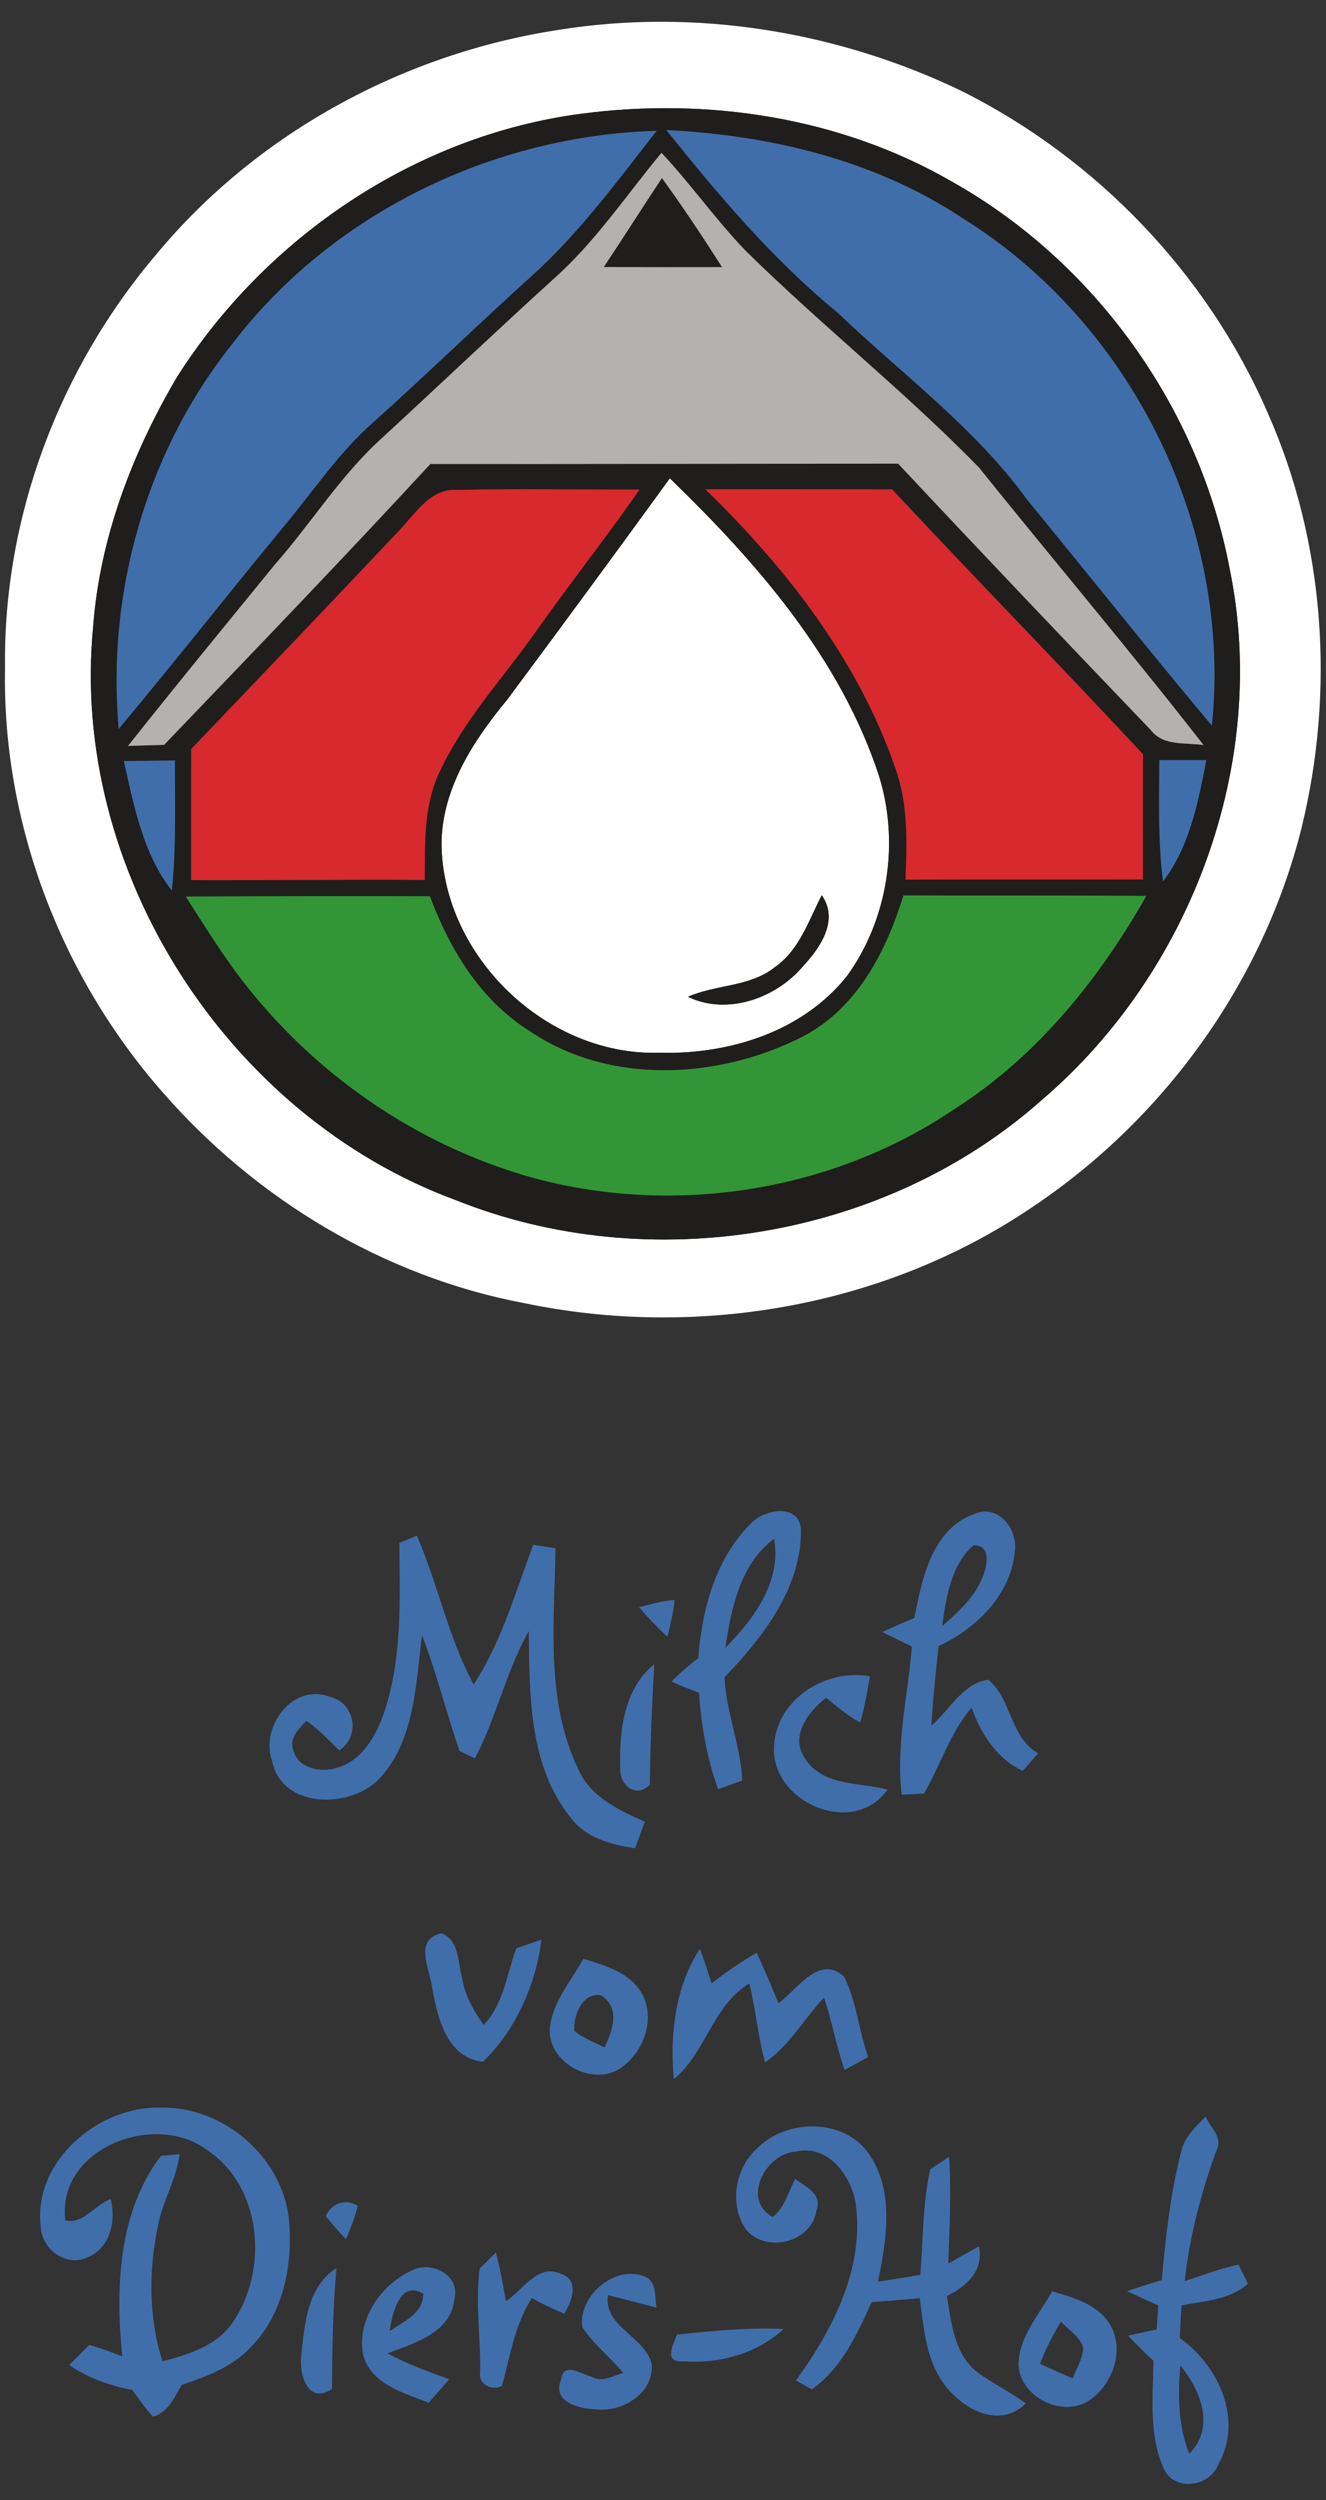 <?xml version="1.0" encoding="UTF-8" ?>
<!DOCTYPE svg PUBLIC "-//W3C//DTD SVG 1.1//EN" "http://www.w3.org/Graphics/SVG/1.1/DTD/svg11.dtd">
<svg width="165pt" height="311pt" viewBox="0 0 165 311" version="1.1" xmlns="http://www.w3.org/2000/svg">
<rect x="0" y="0" width="165" height="311" fill="#333333" stroke="none"/>
<g id="#ffffffff">
<path fill="#ffffff" opacity="1.00" d=" M 69.55 3.71 C 86.52 1.00 104.19 3.88 119.64 11.31 C 136.46 19.72 150.25 34.08 157.74 51.35 C 164.89 67.45 166.13 85.97 161.95 103.02 C 157.14 122.25 144.76 139.34 128.27 150.28 C 110.00 162.61 86.58 166.60 65.11 162.08 C 47.72 158.78 31.78 149.13 20.20 135.83 C 7.54 121.40 0.23 102.26 0.63 83.02 C 0.38 64.28 7.43 45.70 19.58 31.49 C 32.09 16.49 50.28 6.64 69.55 3.71 M 72.25 14.16 C 51.72 16.88 33.06 29.51 22.02 46.91 C 16.44 56.39 12.41 66.94 11.59 77.98 C 8.65 108.22 28.26 138.80 56.69 149.28 C 80.82 158.96 110.27 154.11 129.72 136.76 C 148.21 120.93 157.92 94.96 153.05 70.95 C 149.29 50.79 136.29 32.59 118.39 22.56 C 104.53 14.57 88.00 12.07 72.25 14.16 Z" />
<path fill="#ffffff" opacity="1.00" d=" M 83.35 59.50 C 94.21 70.01 104.59 81.91 109.37 96.50 C 111.97 104.81 110.50 114.39 105.37 121.45 C 99.80 128.40 90.66 131.20 82.00 130.96 C 68.02 131.36 55.15 119.03 54.94 105.06 C 54.95 98.20 58.86 92.17 63.09 87.07 C 69.89 77.92 76.65 68.73 83.35 59.50 M 96.38 120.34 C 93.28 122.80 89.09 122.45 85.60 124.00 C 90.56 126.38 96.69 124.14 100.05 120.05 C 102.18 117.76 104.38 114.38 102.25 111.36 C 100.62 114.54 99.46 118.22 96.38 120.34 Z" />
</g>
<g id="#1f1e1cff">
<path fill="#1f1e1c" opacity="1.00" d=" M 72.25 14.16 C 88.00 12.07 104.53 14.57 118.39 22.56 C 136.29 32.59 149.29 50.79 153.05 70.95 C 157.92 94.96 148.21 120.93 129.72 136.76 C 110.27 154.11 80.82 158.96 56.69 149.28 C 28.26 138.80 8.65 108.22 11.59 77.98 C 12.41 66.94 16.44 56.39 22.02 46.91 C 33.06 29.51 51.72 16.88 72.25 14.16 M 28.87 42.83 C 18.23 56.17 13.26 73.72 14.77 90.67 C 21.75 82.33 28.48 73.77 35.40 65.38 C 39.04 61.04 42.18 56.26 46.47 52.51 C 53.16 46.53 59.58 40.25 66.26 34.24 C 72.14 28.92 76.84 22.49 81.71 16.27 C 61.33 16.86 41.28 26.54 28.87 42.83 M 82.92 16.18 C 89.40 24.28 96.13 32.24 104.18 38.85 C 112.15 46.48 121.24 53.11 127.78 62.12 C 135.46 71.50 143.01 80.98 150.80 90.27 C 153.33 65.60 140.85 40.27 119.82 27.17 C 108.93 19.93 95.85 16.81 82.92 16.18 M 82.31 19.01 C 77.90 24.33 74.03 30.15 68.82 34.76 C 61.65 41.27 54.63 47.95 47.51 54.51 C 42.38 59.14 38.74 65.08 34.20 70.23 C 28.09 77.73 21.94 85.20 15.93 92.79 C 17.43 92.74 18.93 92.70 20.42 92.66 C 31.53 81.07 42.67 69.52 53.55 57.72 C 72.96 57.74 92.36 57.68 111.76 57.68 C 122.17 68.80 132.68 79.83 143.21 90.83 C 144.78 92.87 147.53 92.33 149.77 92.69 C 140.67 81.00 131.08 69.69 121.80 58.14 C 112.59 48.70 102.21 40.48 92.81 31.22 C 89.08 27.36 85.99 22.93 82.31 19.01 M 83.35 59.50 C 76.65 68.73 69.89 77.92 63.09 87.07 C 58.86 92.17 54.95 98.20 54.94 105.06 C 55.15 119.03 68.02 131.36 82.00 130.96 C 90.66 131.20 99.80 128.40 105.37 121.45 C 110.50 114.39 111.97 104.81 109.37 96.50 C 104.59 81.91 94.21 70.01 83.35 59.50 M 49.31 66.37 C 40.86 75.35 32.32 84.25 23.80 93.17 C 23.77 98.61 23.78 104.05 23.79 109.49 C 33.48 109.52 43.16 109.39 52.85 109.46 C 52.89 104.94 52.69 100.19 54.71 96.01 C 57.69 89.58 62.60 84.35 66.65 78.61 C 70.86 72.63 75.41 66.91 79.58 60.90 C 72.03 60.93 64.48 60.75 56.94 60.95 C 53.38 60.68 51.52 64.22 49.31 66.37 M 87.76 60.86 C 97.84 70.64 106.78 82.13 111.40 95.53 C 113.01 99.98 112.87 104.77 112.67 109.42 C 122.52 109.39 132.37 109.42 142.22 109.40 C 142.22 104.21 142.22 99.02 142.23 93.83 C 131.92 82.75 121.33 71.94 111.01 60.87 C 103.26 60.85 95.51 60.86 87.76 60.86 M 15.41 94.68 C 16.68 100.26 17.77 106.15 21.38 110.78 C 21.95 105.40 21.75 99.99 21.77 94.60 C 19.65 94.62 17.53 94.65 15.41 94.68 M 144.26 94.56 C 144.24 99.59 144.08 104.64 144.72 109.65 C 148.04 105.28 149.09 99.82 150.11 94.56 C 148.16 94.56 146.21 94.56 144.26 94.56 M 23.12 111.53 C 25.09 114.62 27.04 117.74 29.20 120.71 C 38.35 133.17 51.69 142.53 66.63 146.60 C 84.21 151.27 103.74 148.16 118.83 137.92 C 129.00 131.43 136.75 121.85 142.64 111.45 C 132.57 111.37 122.50 111.43 112.42 111.39 C 110.27 118.37 106.65 125.44 99.89 128.95 C 89.45 134.27 75.87 135.03 65.88 128.25 C 59.78 124.42 55.95 118.09 53.50 111.49 C 43.37 111.46 33.25 111.48 23.12 111.53 Z" />
<path fill="#1f1e1c" opacity="1.00" d=" M 75.13 33.22 C 77.58 29.55 79.93 25.82 82.37 22.15 C 84.99 25.76 87.45 29.47 89.85 33.23 C 84.94 33.24 80.04 33.24 75.13 33.22 Z" />
<path fill="#1f1e1c" opacity="1.00" d=" M 96.38 120.34 C 99.46 118.22 100.62 114.54 102.25 111.36 C 104.38 114.38 102.18 117.76 100.05 120.05 C 96.69 124.14 90.56 126.38 85.60 124.00 C 89.09 122.45 93.28 122.80 96.38 120.34 Z" />
</g>
<g id="#406eabff">
<path fill="#406eab" opacity="1.00" d=" M 28.87 42.83 C 41.28 26.54 61.33 16.86 81.71 16.27 C 76.84 22.49 72.14 28.92 66.26 34.24 C 59.58 40.25 53.16 46.53 46.47 52.51 C 42.18 56.26 39.04 61.04 35.40 65.38 C 28.48 73.77 21.75 82.33 14.77 90.67 C 13.26 73.72 18.23 56.17 28.87 42.83 Z" />
<path fill="#406eab" opacity="1.00" d=" M 82.92 16.18 C 95.85 16.81 108.93 19.93 119.82 27.17 C 140.85 40.27 153.33 65.60 150.80 90.27 C 143.01 80.98 135.46 71.50 127.78 62.12 C 121.24 53.11 112.15 46.48 104.18 38.85 C 96.13 32.24 89.40 24.28 82.92 16.18 Z" />
<path fill="#406eab" opacity="1.00" d=" M 15.41 94.68 C 17.53 94.65 19.65 94.62 21.77 94.60 C 21.75 99.99 21.95 105.40 21.38 110.78 C 17.77 106.15 16.68 100.26 15.41 94.68 Z" />
<path fill="#406eab" opacity="1.00" d=" M 144.26 94.56 C 146.21 94.56 148.16 94.56 150.11 94.56 C 149.09 99.82 148.04 105.28 144.72 109.65 C 144.08 104.64 144.24 99.59 144.26 94.56 Z" />
<path fill="#406eab" opacity="1.00" d=" M 93.48 189.48 C 95.11 187.73 99.39 186.97 99.66 190.21 C 99.79 197.45 94.95 203.67 90.16 208.64 C 90.34 213.02 92.18 217.16 92.36 221.50 C 91.61 221.77 90.11 222.30 89.36 222.56 C 87.95 218.71 87.26 214.65 86.98 210.57 C 85.82 210.15 84.68 209.69 83.56 209.18 C 84.58 208.12 85.73 207.18 86.88 206.27 C 87.35 200.24 89.04 193.83 93.48 189.48 M 90.25 204.99 C 93.80 201.40 97.26 196.78 96.33 191.41 C 92.08 194.58 91.01 200.06 90.25 204.99 Z" />
<path fill="#406eab" opacity="1.00" d=" M 113.78 201.27 C 114.71 196.45 115.95 190.25 121.17 188.36 C 124.15 186.98 126.71 190.20 126.28 193.01 C 125.78 198.38 121.50 202.59 116.80 204.76 C 116.43 208.05 116.10 211.35 115.89 214.67 C 118.17 212.73 119.76 209.42 122.96 208.95 C 125.93 211.31 125.61 216.06 129.18 218.11 C 128.70 218.66 127.74 219.74 127.26 220.29 C 124.00 218.75 122.10 215.73 120.90 212.44 C 118.18 215.57 117.04 219.62 114.96 223.13 C 114.27 223.16 112.89 223.22 112.20 223.25 C 111.46 217.09 112.98 210.94 113.47 204.82 C 112.55 204.37 110.70 203.48 109.78 203.03 C 111.10 202.41 112.43 201.82 113.78 201.27 M 121.13 192.23 C 118.31 194.76 117.72 198.72 117.24 202.28 C 119.20 200.56 121.25 198.75 122.23 196.26 C 122.85 194.87 123.42 192.19 121.13 192.23 Z" />
<path fill="#406eab" opacity="1.00" d=" M 49.69 191.94 C 50.23 191.71 51.33 191.26 51.87 191.03 C 54.50 197.09 55.78 203.69 58.94 209.54 C 62.42 204.24 64.14 198.05 66.35 192.17 C 67.27 192.31 68.20 192.45 69.13 192.60 C 68.97 201.75 67.86 211.53 71.94 220.05 C 73.46 223.52 76.98 225.18 80.24 226.61 C 79.84 227.71 79.43 228.81 79.02 229.92 C 76.04 229.47 72.87 228.63 70.98 226.08 C 65.79 219.59 65.90 210.79 65.79 202.90 C 62.98 207.94 61.75 213.67 59.10 218.74 C 58.62 218.51 57.67 218.05 57.19 217.82 C 55.52 213.06 54.35 208.13 52.51 203.43 C 51.73 209.52 51.63 216.47 47.22 221.25 C 43.60 225.05 35.03 225.06 33.84 219.00 C 32.39 214.82 36.37 209.40 40.93 211.04 C 44.13 211.73 44.96 215.89 42.22 217.75 C 40.89 216.48 39.65 215.10 38.13 214.07 C 37.23 215.01 35.99 216.15 36.48 217.61 C 36.97 219.98 39.90 220.56 41.90 219.91 C 45.12 219.04 46.85 215.82 47.85 212.88 C 50.06 206.13 49.76 198.94 49.69 191.94 Z" />
<path fill="#406eab" opacity="1.00" d=" M 79.52 199.93 C 80.98 199.55 82.43 199.16 83.94 199.02 C 83.81 200.58 83.41 202.10 83.05 203.62 C 81.80 202.46 80.63 201.23 79.52 199.93 Z" />
<path fill="#406eab" opacity="1.00" d=" M 77.18 220.07 C 77.04 215.52 77.57 210.07 81.42 207.04 C 81.13 212.03 80.91 217.03 80.86 222.02 C 79.21 223.74 77.13 222.14 77.18 220.07 Z" />
<path fill="#406eab" opacity="1.00" d=" M 96.33 217.00 C 96.74 211.29 102.83 207.54 108.25 208.53 C 107.89 210.45 107.61 212.40 107.03 214.27 C 105.47 213.45 104.15 212.28 102.79 211.20 C 100.63 212.87 98.29 215.92 100.11 218.66 C 102.31 222.24 106.90 221.69 110.44 222.62 C 106.11 228.75 95.66 224.04 96.33 217.00 Z" />
<path fill="#406eab" opacity="1.00" d=" M 53.79 247.33 C 53.50 244.90 51.41 241.33 54.93 240.49 C 57.19 241.37 56.93 244.06 57.51 246.01 C 57.81 248.20 58.92 250.12 60.19 251.89 C 62.70 249.26 63.03 245.61 64.25 242.37 C 65.03 242.10 66.59 241.56 67.37 241.29 C 66.69 246.88 64.15 252.57 60.09 256.48 C 55.58 255.95 54.46 251.03 53.79 247.33 Z" />
<path fill="#406eab" opacity="1.00" d=" M 72.61 243.67 C 75.13 244.46 77.95 245.22 79.57 247.50 C 81.78 250.63 80.24 255.24 77.22 257.27 C 73.69 259.64 68.01 256.52 68.43 252.20 C 68.81 248.97 71.05 246.40 72.61 243.67 M 71.46 252.61 C 72.55 253.56 73.95 254.04 75.22 254.70 C 76.24 252.57 77.24 249.75 74.76 248.19 C 72.42 247.88 71.37 250.68 71.46 252.61 Z" />
<path fill="#406eab" opacity="1.00" d=" M 83.85 258.65 C 83.33 253.14 84.01 247.14 87.10 242.41 C 87.61 243.83 88.09 245.27 88.55 246.71 C 90.33 245.32 92.21 244.06 94.15 242.91 C 95.12 244.98 95.99 247.09 96.87 249.20 C 99.17 247.50 102.00 243.01 105.05 245.92 C 106.59 249.04 106.88 252.61 108.02 255.89 C 107.29 256.29 105.82 257.10 105.09 257.50 C 104.08 254.54 103.52 251.46 102.55 248.49 C 100.05 251.13 98.25 254.44 95.21 256.56 C 94.31 253.33 94.04 249.98 93.25 246.73 C 88.64 249.53 87.84 255.35 83.85 258.65 Z" />
<path fill="#406eab" opacity="1.00" d=" M 5.07 277.01 C 4.07 268.86 12.28 261.93 20.04 262.18 C 27.75 262.03 35.03 268.23 35.93 275.92 C 36.51 281.59 35.30 287.87 31.15 292.04 C 28.87 294.46 25.69 295.64 22.61 296.67 C 21.70 298.22 20.94 300.11 19.02 300.63 C 18.08 299.58 17.28 298.43 16.46 297.30 C 13.67 296.77 10.96 295.83 8.61 294.20 C 9.24 293.58 10.48 292.33 11.10 291.71 C 12.50 292.07 13.85 292.62 15.21 293.11 C 14.37 284.68 14.68 275.18 20.03 268.18 C 20.61 268.12 21.77 268.01 22.35 267.96 C 21.99 270.93 20.38 273.54 19.75 276.44 C 18.50 282.13 18.43 288.15 20.22 293.74 C 23.43 292.90 26.92 291.84 28.91 288.97 C 33.47 282.41 32.66 271.94 25.64 267.37 C 19.10 262.61 7.02 267.34 8.13 276.20 C 10.35 276.75 11.81 274.23 13.78 273.55 C 14.47 276.32 13.70 279.74 10.79 280.85 C 8.12 282.01 5.21 279.76 5.07 277.01 Z" />
<path fill="#406eab" opacity="1.00" d=" M 146.96 267.74 C 147.33 265.89 148.77 264.59 150.01 263.29 C 150.57 264.60 152.17 265.85 151.41 267.41 C 149.46 272.70 148.04 278.16 147.41 283.77 C 149.63 283.04 151.82 282.18 154.11 281.72 C 154.40 282.31 154.99 283.49 155.29 284.09 C 153.03 286.12 149.85 286.22 147.02 286.79 C 146.95 288.14 146.87 289.49 146.80 290.84 C 151.65 294.27 154.76 301.03 151.58 306.59 C 150.52 309.40 146.09 309.98 144.80 307.06 C 142.93 302.88 143.47 298.13 143.53 293.68 C 142.44 292.67 141.38 291.63 140.37 290.54 C 141.26 290.35 143.04 289.96 143.93 289.77 C 144.00 288.77 144.06 287.78 144.13 286.79 C 142.82 286.21 141.53 285.62 140.24 285.02 C 141.67 284.53 143.11 284.07 144.56 283.64 C 145.05 278.31 145.62 272.94 146.96 267.74 M 147.99 305.23 C 151.28 301.92 149.39 297.34 146.87 294.25 C 146.56 297.94 146.57 301.74 147.99 305.23 Z" />
<path fill="#406eab" opacity="1.00" d=" M 94.21 267.25 C 97.89 263.52 105.06 263.46 108.15 267.97 C 111.33 272.63 110.31 278.66 109.25 283.84 C 111.00 283.55 112.75 283.28 114.51 282.99 C 114.90 278.61 114.78 274.14 115.76 269.85 C 116.35 269.46 117.52 268.69 118.10 268.30 C 118.39 272.72 118.15 277.16 118.00 281.58 C 119.26 280.85 120.53 280.14 121.81 279.44 C 122.43 282.50 120.33 284.36 117.83 285.62 C 118.35 288.82 118.69 292.45 121.23 294.78 C 123.22 296.40 125.61 297.43 127.64 298.99 C 124.11 302.42 119.20 299.37 117.02 295.92 C 115.15 292.92 114.92 289.30 114.45 285.89 C 112.45 286.07 110.46 286.23 108.46 286.38 C 106.65 290.37 104.72 294.62 101.02 297.23 C 100.53 296.96 99.53 296.40 99.04 296.13 C 103.61 289.81 107.55 282.24 106.49 274.19 C 105.97 270.65 102.98 266.67 98.97 267.66 C 95.25 267.92 92.26 273.62 96.13 275.79 C 97.67 274.64 98.08 272.66 98.95 271.07 C 100.27 272.03 102.38 272.93 101.59 274.97 C 101.01 278.98 95.28 280.37 92.80 277.31 C 90.71 274.22 91.46 269.70 94.21 267.25 Z" />
<path fill="#406eab" opacity="1.00" d=" M 40.54 275.69 C 41.21 274.07 43.02 273.45 44.51 274.39 C 44.20 275.84 43.59 277.19 43.06 278.57 C 42.18 277.64 41.34 276.68 40.54 275.69 Z" />
<path fill="#406eab" opacity="1.00" d=" M 59.68 282.22 C 60.19 281.71 61.20 280.70 61.71 280.19 C 62.23 282.19 62.60 284.22 62.95 286.26 C 65.06 284.91 66.95 281.50 69.79 282.86 C 72.16 283.59 71.17 286.30 70.22 287.81 C 68.83 287.25 67.48 286.61 66.18 285.87 C 64.05 289.17 63.49 293.08 62.46 296.79 C 61.27 297.48 59.49 296.60 59.75 295.12 C 59.82 290.82 59.14 286.50 59.68 282.22 Z" />
<path fill="#406eab" opacity="1.00" d=" M 51.31 282.41 C 53.71 281.21 57.32 283.03 56.54 285.99 C 56.12 290.23 51.52 291.47 48.21 292.76 C 50.67 294.06 53.28 295.04 55.90 295.97 C 55.05 296.95 54.20 297.93 53.34 298.90 C 50.24 297.66 46.09 296.58 45.18 292.86 C 44.37 288.53 47.45 284.13 51.31 282.41 M 48.49 289.98 C 50.21 288.80 52.69 287.78 52.67 285.33 C 49.76 283.56 48.77 287.88 48.49 289.98 Z" />
<path fill="#406eab" opacity="1.00" d=" M 37.50 292.95 C 37.89 289.12 38.26 284.40 41.87 282.15 C 41.41 287.15 41.34 292.17 41.31 297.19 C 38.27 299.18 37.17 295.32 37.50 292.95 Z" />
<path fill="#406eab" opacity="1.00" d=" M 72.46 289.48 C 71.93 285.75 76.27 281.87 79.93 283.09 C 81.79 283.58 81.44 285.58 81.69 287.06 C 79.67 286.55 77.66 286.00 75.64 285.50 C 75.13 289.52 80.20 290.57 81.09 294.07 C 81.41 297.71 77.37 300.16 74.08 299.70 C 72.08 299.67 68.68 298.77 69.79 296.09 C 70.15 293.70 72.13 295.28 73.55 295.63 C 74.89 296.42 76.25 295.56 77.56 295.18 C 75.93 293.22 73.85 291.63 72.46 289.48 Z" />
<path fill="#406eab" opacity="1.00" d=" M 126.74 294.06 C 126.84 290.60 129.33 287.91 130.92 285.03 C 133.49 285.80 136.38 286.56 137.97 288.93 C 140.08 292.06 138.54 296.56 135.58 298.58 C 132.20 300.86 126.82 298.16 126.74 294.06 M 132.02 288.81 C 130.99 290.48 130.11 292.22 129.41 294.06 C 130.76 294.68 132.12 295.28 133.48 295.87 C 133.96 294.63 134.72 293.44 134.79 292.08 C 134.40 290.64 132.96 289.86 132.02 288.81 Z" />
<path fill="#406eab" opacity="1.00" d=" M 84.26 290.42 C 88.64 289.96 93.09 289.50 97.51 289.72 C 94.19 292.79 89.56 294.05 85.12 293.75 C 82.57 293.93 83.64 291.87 84.26 290.42 Z" />
</g>
<g id="#b4b2b1ff">
<path fill="#b4b2b1" opacity="1.00" d=" M 82.31 19.01 C 85.99 22.93 89.08 27.36 92.81 31.22 C 102.21 40.48 112.59 48.70 121.80 58.14 C 131.08 69.69 140.67 81.00 149.77 92.69 C 147.53 92.33 144.78 92.87 143.21 90.83 C 132.68 79.83 122.17 68.80 111.76 57.68 C 92.36 57.68 72.96 57.74 53.55 57.72 C 42.67 69.52 31.53 81.07 20.42 92.66 C 18.93 92.70 17.43 92.74 15.93 92.79 C 21.94 85.20 28.09 77.73 34.20 70.23 C 38.74 65.08 42.38 59.14 47.51 54.51 C 54.63 47.95 61.65 41.27 68.82 34.76 C 74.03 30.15 77.90 24.33 82.31 19.01 M 75.13 33.22 C 80.04 33.24 84.94 33.24 89.85 33.23 C 87.45 29.47 84.99 25.76 82.37 22.15 C 79.93 25.82 77.58 29.55 75.13 33.22 Z" />
</g>
<g id="#d7292eff">
<path fill="#d7292e" opacity="1.00" d=" M 49.31 66.37 C 51.52 64.22 53.38 60.68 56.94 60.95 C 64.48 60.75 72.03 60.93 79.58 60.90 C 75.41 66.91 70.86 72.63 66.65 78.61 C 62.60 84.35 57.69 89.58 54.71 96.01 C 52.69 100.19 52.89 104.94 52.85 109.46 C 43.16 109.39 33.48 109.52 23.79 109.49 C 23.78 104.05 23.77 98.61 23.80 93.17 C 32.32 84.25 40.86 75.35 49.31 66.37 Z" />
<path fill="#d7292e" opacity="1.00" d=" M 87.76 60.86 C 95.51 60.86 103.26 60.85 111.01 60.87 C 121.33 71.94 131.92 82.75 142.23 93.83 C 142.22 99.02 142.22 104.21 142.22 109.40 C 132.37 109.42 122.52 109.39 112.67 109.42 C 112.87 104.77 113.01 99.98 111.40 95.53 C 106.78 82.13 97.84 70.64 87.76 60.86 Z" />
</g>
<g id="#339636ff">
<path fill="#339636" opacity="1.00" d=" M 23.12 111.53 C 33.25 111.48 43.37 111.46 53.50 111.49 C 55.95 118.09 59.78 124.42 65.88 128.25 C 75.87 135.03 89.45 134.27 99.89 128.95 C 106.65 125.44 110.27 118.37 112.42 111.39 C 122.50 111.43 132.57 111.37 142.64 111.45 C 136.75 121.85 129.00 131.43 118.83 137.92 C 103.74 148.16 84.21 151.27 66.63 146.60 C 51.69 142.53 38.35 133.17 29.20 120.71 C 27.04 117.74 25.09 114.62 23.12 111.53 Z" />
</g>
</svg>
